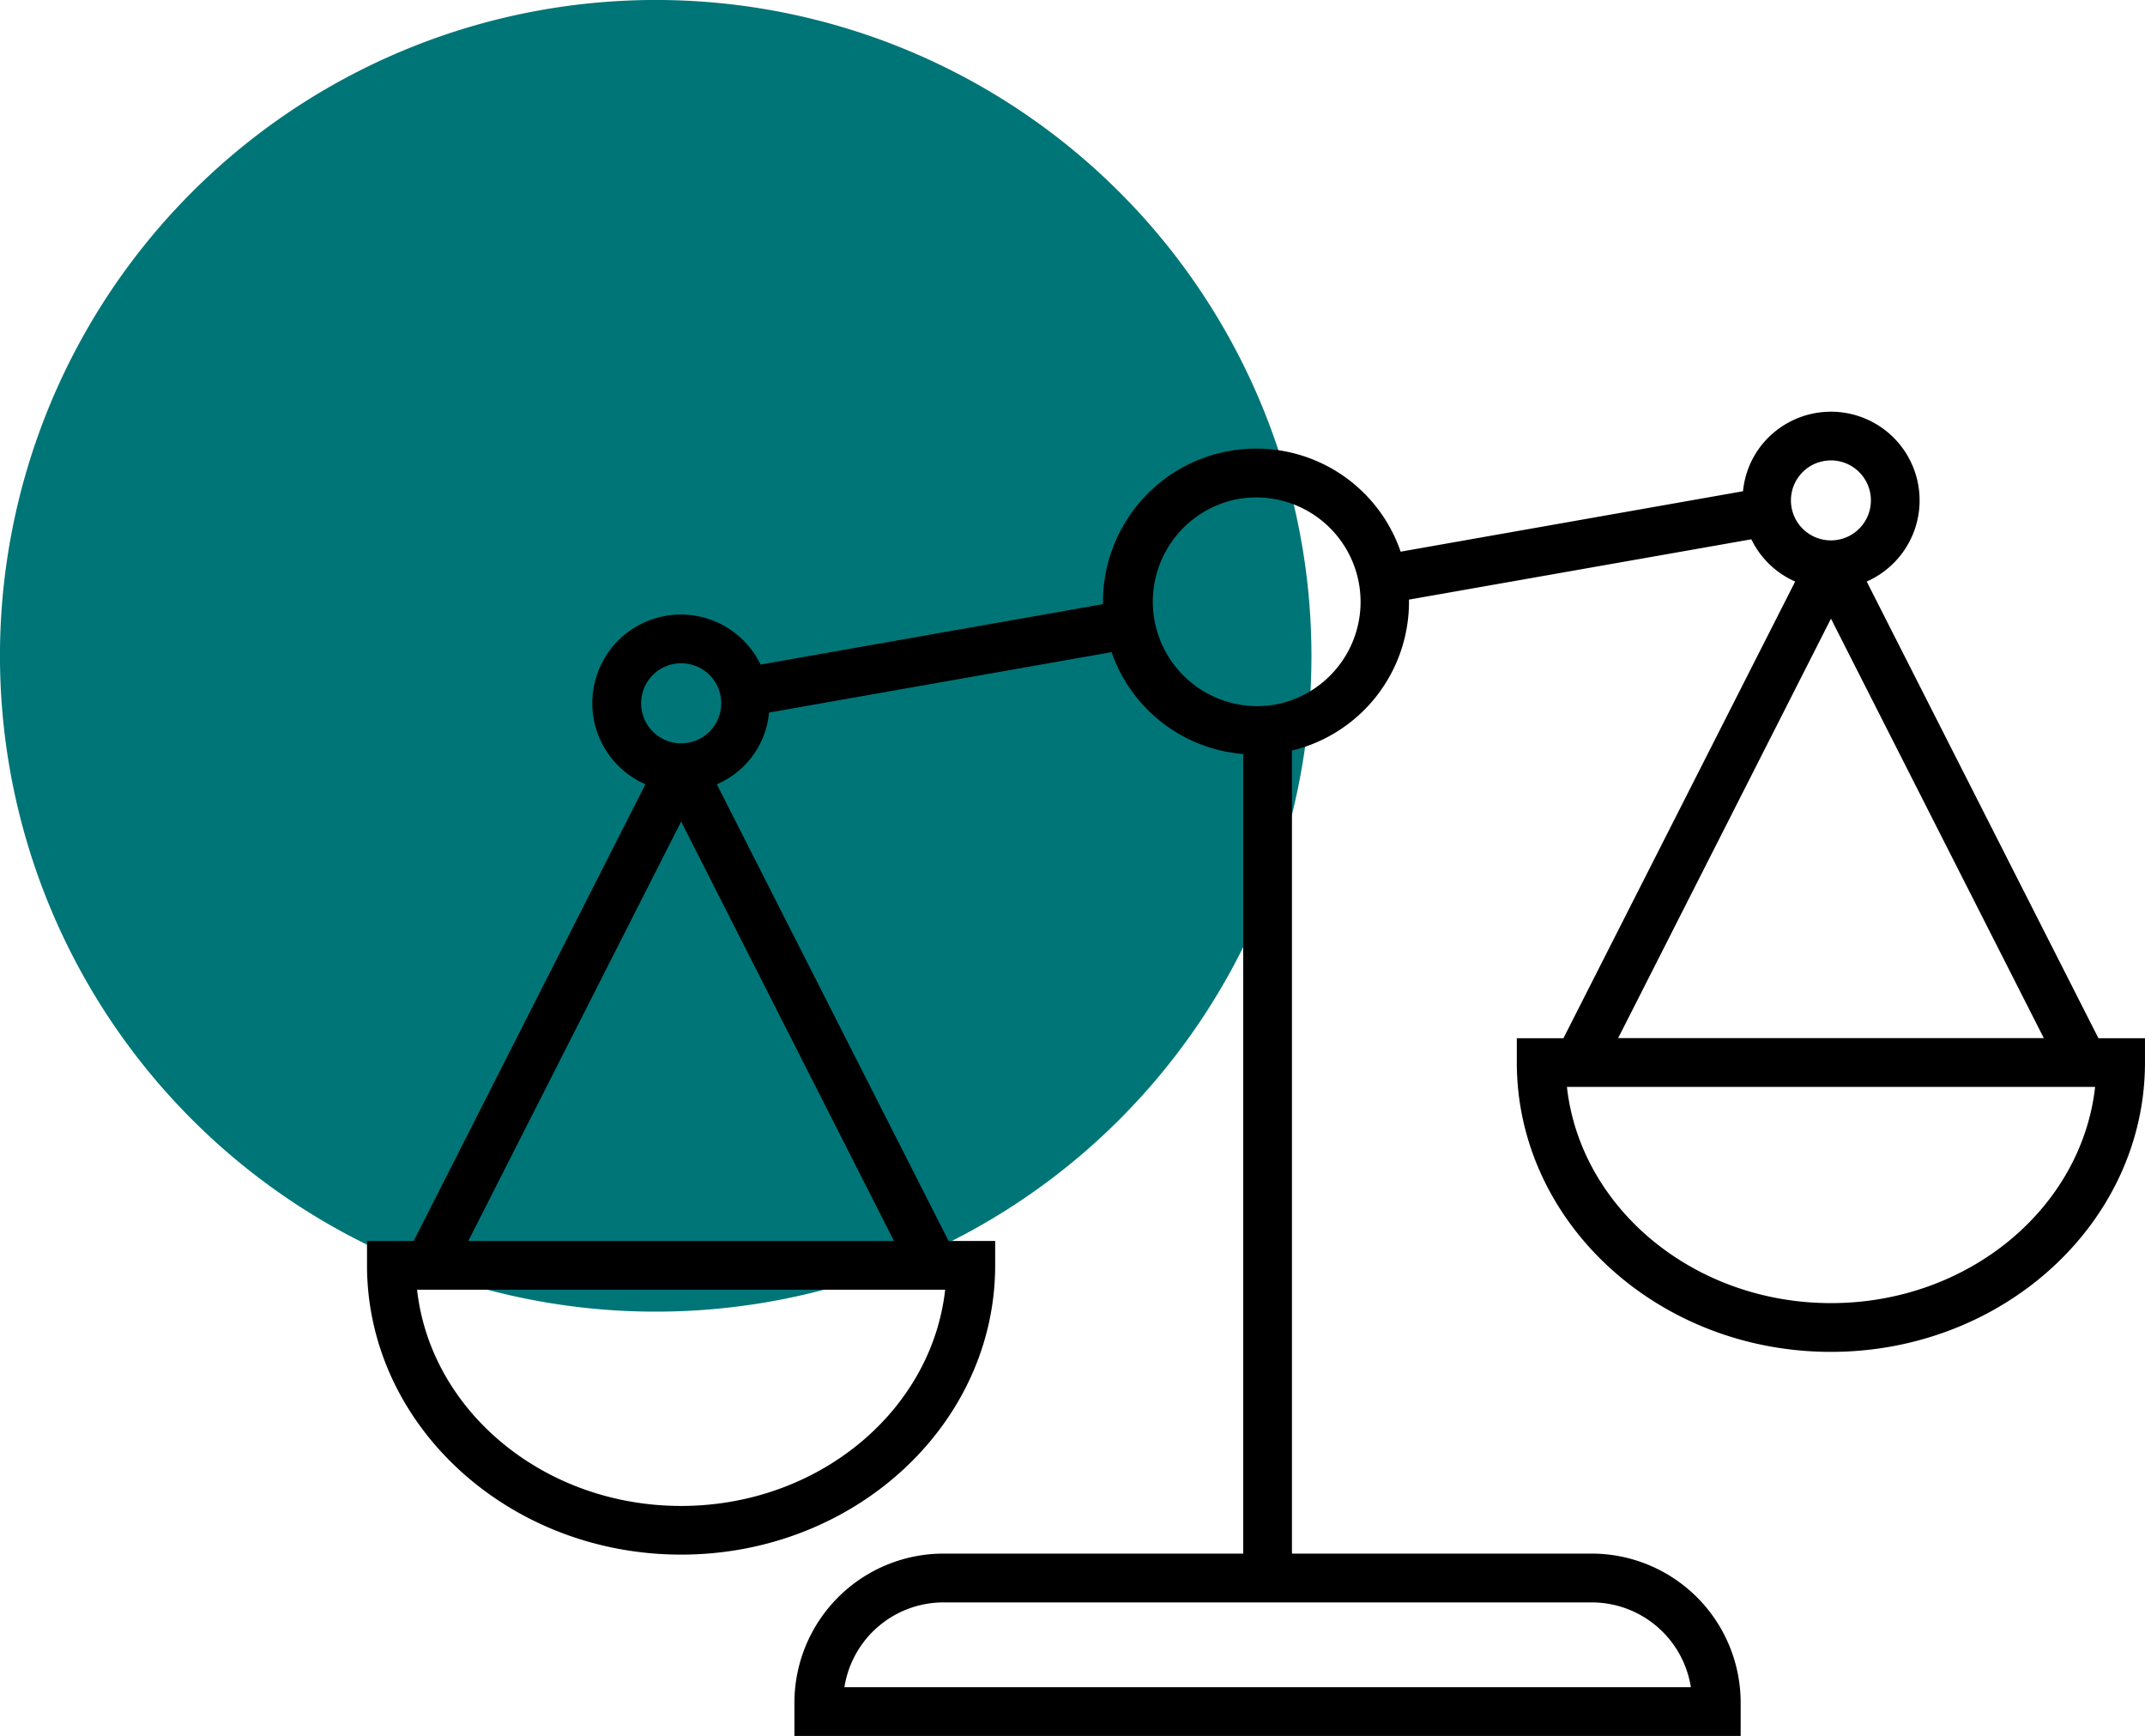 <?xml version="1.0" encoding="UTF-8"?> <svg xmlns="http://www.w3.org/2000/svg" xmlns:xlink="http://www.w3.org/1999/xlink" width="92.969" height="75.229" viewBox="0 0 92.969 75.229"><defs><clipPath id="clip-path"><rect id="Rectangle_139" data-name="Rectangle 139" width="56.841" height="56.841" transform="translate(289.646 1317.652)" fill="#007577"></rect></clipPath><clipPath id="clip-path-2"><rect id="Rectangle_1675" data-name="Rectangle 1675" width="77.062" height="57.388" fill="none"></rect></clipPath></defs><g id="Group_2500" data-name="Group 2500" transform="translate(-8705.291 1384.392)"><g id="Group_2476" data-name="Group 2476" transform="translate(8415.645 -2702.044)" style="mix-blend-mode: multiply;isolation: isolate"><g id="Group_264" data-name="Group 264"><g id="Group_263" data-name="Group 263" clip-path="url(#clip-path)"><path id="Path_406" data-name="Path 406" d="M346.487,1346.073a28.421,28.421,0,1,0-28.42,28.42,28.42,28.42,0,0,0,28.42-28.42" fill="#007577"></path></g></g></g><g id="Group_2477" data-name="Group 2477" transform="translate(8721.198 -1366.551)"><g id="Group_2332" data-name="Group 2332" transform="translate(0 0)" clip-path="url(#clip-path-2)"><path id="Path_3291" data-name="Path 3291" d="M75.043,27.15,65,7.36a3.843,3.843,0,1,0-4.7-5.718,3.808,3.808,0,0,0-.661,1.805L44.8,6.066A6.612,6.612,0,0,0,38.539,1.6a6.917,6.917,0,0,0-1.159.1A6.645,6.645,0,0,0,31.9,8.34L17.058,10.958a3.838,3.838,0,1,0-4.991,5.188L2.023,35.936H0v1.056C0,43.9,6.108,49.529,13.614,49.529S27.226,43.9,27.226,36.992V35.936H25.206L15.162,16.146a3.756,3.756,0,0,0,2.263-3.108L32.27,10.42a6.6,6.6,0,0,0,5.707,4.415v34.65H24.986a6.466,6.466,0,0,0-6.461,6.459v1.444H59.537V55.944a6.463,6.463,0,0,0-6.459-6.459H40.089v-34.8a6.632,6.632,0,0,0,5.072-6.541L60,5.53A3.808,3.808,0,0,0,61.9,7.36L51.856,27.15H49.835v1.056c0,6.911,6.108,12.537,13.612,12.537s13.614-5.627,13.614-12.537V27.15H75.043M57.377,55.274H20.692A4.349,4.349,0,0,1,24.986,51.6H53.08a4.353,4.353,0,0,1,4.3,3.678M13.614,47.42c-5.95,0-10.859-4.117-11.444-9.37H25.058c-.585,5.253-5.492,9.37-11.444,9.37M4.39,35.938l9.225-18.177,9.225,18.177ZM15.037,13.631a1.717,1.717,0,0,1-1.121.714,1.735,1.735,0,1,1-.6-3.418,1.891,1.891,0,0,1,.306-.025,1.734,1.734,0,0,1,1.417,2.73M39.318,12.7a4.527,4.527,0,0,1-1.571-8.916,4.756,4.756,0,0,1,.792-.07,4.527,4.527,0,0,1,.779,8.986m22.71-9.848a1.725,1.725,0,0,1,1.121-.714,1.7,1.7,0,0,1,.306-.027,1.733,1.733,0,1,1-1.427.741m1.423,6.117,9.225,18.177H54.227Zm0,29.661c-5.948,0-10.859-4.117-11.444-9.37H74.9c-.587,5.253-5.494,9.37-11.444,9.37" transform="translate(0 0)"></path></g></g></g></svg> 